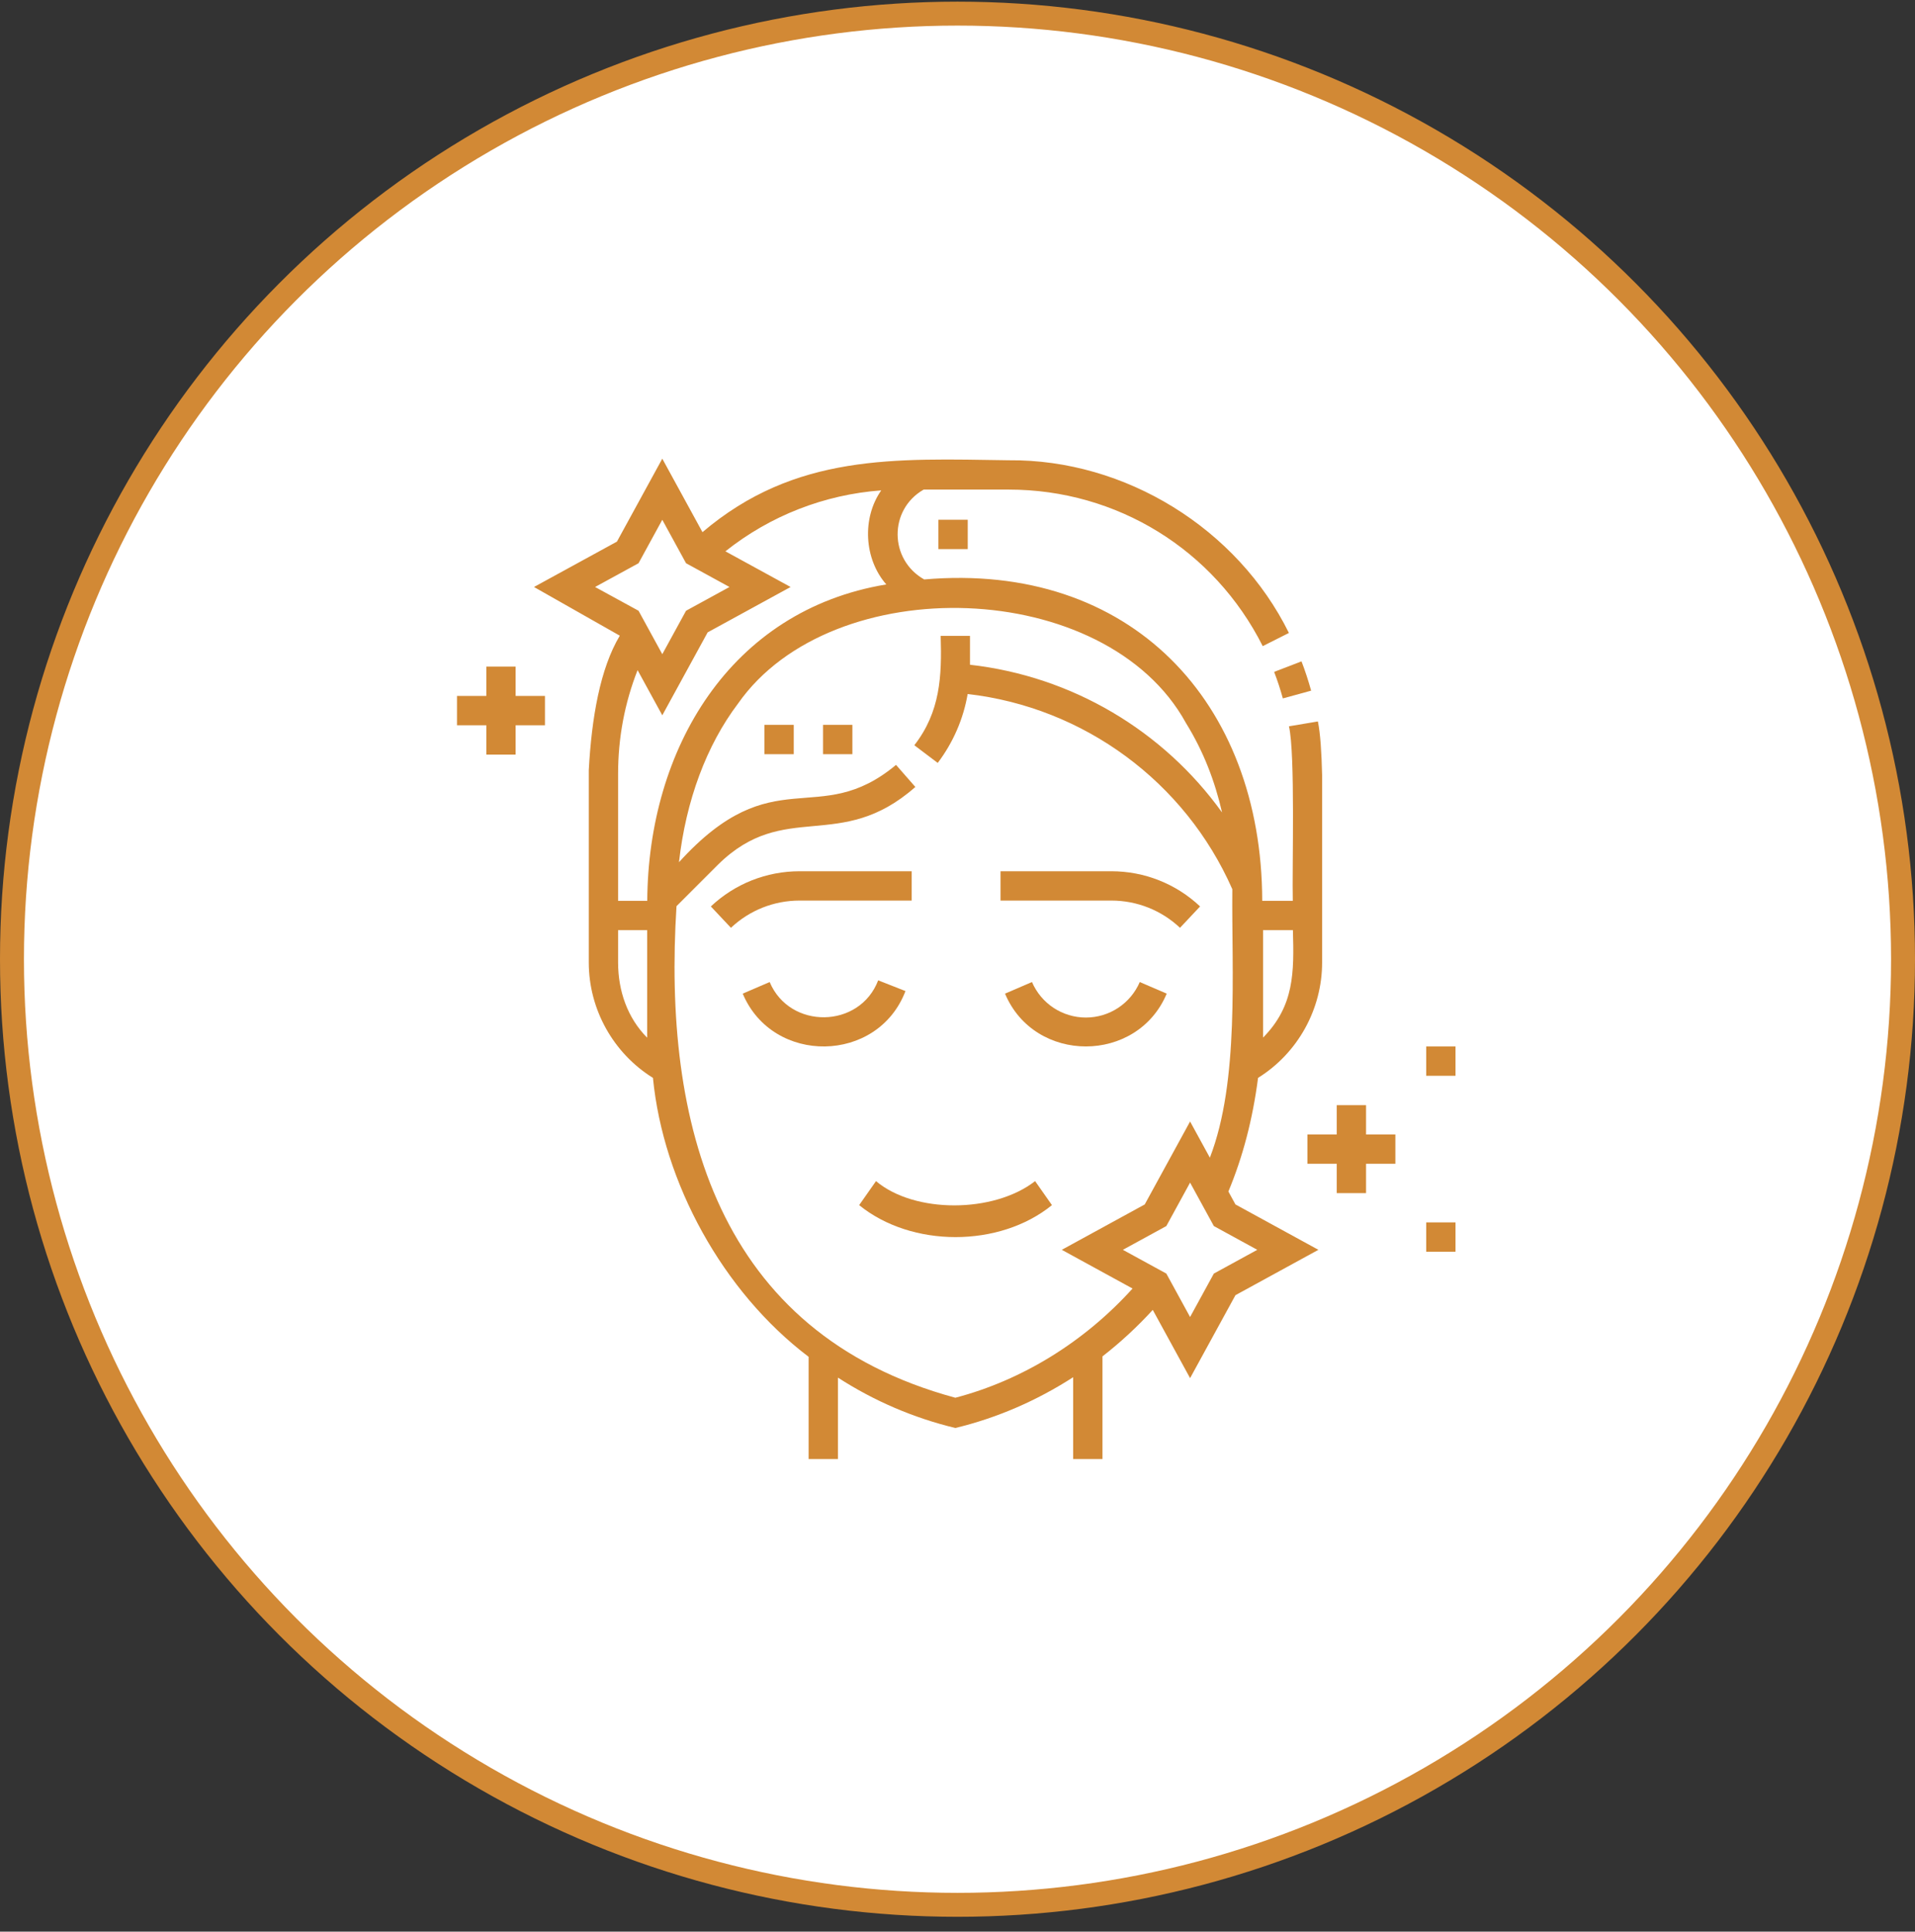 <svg xmlns="http://www.w3.org/2000/svg" fill="none" viewBox="0 0 116 117" height="117" width="116">
<rect x="0" y="0" width="116" height="117" fill="#333333" stroke="none"/>
<circle stroke-width="1.45" stroke="#d28935" fill="white" r="57.275" cy="58.1" cx="58"></circle>
<path fill="#d28935" d="M46.305 43.904H48.081V45.681H46.305V43.904Z"></path>
<path fill="#d28935" d="M49.855 43.904H51.632V45.681H49.855V43.904Z"></path>
<path fill="#d28935" d="M77.708 42.303L79.421 41.833C79.256 41.234 79.06 40.637 78.838 40.058L77.18 40.695C77.381 41.22 77.559 41.761 77.708 42.303Z"></path>
<path fill="#d28935" d="M56.844 31.481H58.62V33.258H56.844V31.481Z"></path>
<path fill="#d28935" d="M54.848 60.029L53.195 59.379C52.076 62.315 47.836 62.372 46.622 59.482L44.99 60.184C46.812 64.52 53.171 64.431 54.848 60.029Z"></path>
<path fill="#d28935" d="M65.776 61.632C64.354 61.632 63.073 60.788 62.511 59.481L60.879 60.184C62.669 64.45 68.884 64.448 70.673 60.184L69.041 59.482C68.479 60.788 67.198 61.632 65.776 61.632Z"></path>
<path fill="#d28935" d="M71.478 56.197L72.695 54.903C71.234 53.528 69.324 52.771 67.318 52.771H60.607V54.547H67.318C68.87 54.547 70.347 55.133 71.478 56.197Z"></path>
<path fill="#d28935" d="M55.225 54.547V52.771H48.436C46.429 52.771 44.52 53.528 43.059 54.903L44.276 56.197C45.406 55.133 46.884 54.547 48.436 54.547H55.225Z"></path>
<path fill="#d28935" d="M53.063 71.54L52.043 72.994C55.216 75.576 60.548 75.576 63.721 72.994L62.701 71.54C60.187 73.496 55.388 73.503 53.063 71.54Z"></path>
<path fill="#d28935" d="M74.409 72.17C75.284 70.068 75.877 67.813 76.206 65.286C78.608 63.794 80.086 61.133 80.086 58.3V46.95C80.054 45.603 79.981 44.417 79.83 43.698L78.078 43.992C78.466 45.663 78.262 52.614 78.31 54.562H76.459C76.433 42.52 68.496 34.016 55.983 35.097C53.853 33.9 53.831 30.866 55.95 29.654H61.106C67.65 29.654 73.544 33.287 76.489 39.136L78.075 38.338C74.956 32.017 68.171 27.813 61.106 27.878C54.212 27.777 48.171 27.456 42.552 32.233L40.118 27.782L37.37 32.806L32.346 35.554L37.544 38.503C36.353 40.492 35.837 43.476 35.665 46.648V58.3C35.665 61.134 37.151 63.795 39.552 65.287C40.173 71.642 43.781 78.241 48.981 82.182V88.372H50.757V83.442C52.958 84.862 55.343 85.884 57.869 86.493C60.383 85.888 62.796 84.843 65.006 83.418V88.372H66.782V82.156C67.868 81.31 68.888 80.368 69.828 79.34L72.089 83.473L74.837 78.449L79.861 75.701L74.837 72.953L74.409 72.17ZM78.317 56.339C78.389 58.887 78.406 60.927 76.509 62.847V56.339H78.317ZM36.047 35.554L38.679 34.115L40.118 31.483L41.557 34.115L44.188 35.554L41.557 36.993L40.118 39.624L38.679 36.993L36.047 35.554ZM37.441 46.865C37.441 44.683 37.839 42.58 38.621 40.59L40.118 43.326L42.866 38.302L47.89 35.554L43.941 33.394C46.648 31.239 49.932 29.956 53.381 29.702C52.206 31.378 52.337 33.861 53.687 35.399C44.218 36.962 39.264 45.37 39.207 54.562H37.441V46.865ZM37.441 58.3V56.339H39.201V62.853C38.012 61.658 37.441 60.02 37.441 58.3ZM57.869 84.661C43.377 80.737 40.152 67.967 40.979 54.886L43.495 52.37C47.535 48.391 50.883 51.693 55.447 47.666L54.277 46.329C49.535 50.278 46.883 45.888 41.129 52.224C41.55 48.485 42.799 45.133 44.711 42.608C50.415 34.47 67.002 34.964 71.84 43.796C72.919 45.54 73.598 47.347 74.025 49.21C70.462 44.251 64.935 40.96 58.757 40.264V38.516H56.981C57.057 40.971 56.956 43.117 55.385 45.139L56.802 46.21C57.742 44.966 58.355 43.545 58.615 42.036C65.656 42.845 71.777 47.342 74.647 53.859C74.599 58.816 75.084 65.485 73.287 70.12L72.089 67.929L69.341 72.953L64.317 75.701L68.604 78.046C65.688 81.272 61.92 83.601 57.869 84.661ZM73.528 77.14L72.089 79.771L70.65 77.14L68.018 75.701L70.65 74.262L72.089 71.631L73.528 74.262L76.159 75.701L73.528 77.14Z"></path>
<path fill="#d28935" d="M82.748 66.938H80.972V68.714H79.195V70.49H80.972V72.267H82.748V70.49H84.524V68.714H82.748V66.938Z"></path>
<path fill="#d28935" d="M31.234 40.377H29.458V42.153H27.682V43.929H29.458V45.706H31.234V43.929H33.011V42.153H31.234V40.377Z"></path>
<path fill="#d28935" d="M86.391 63.385H88.167V65.161H86.391V63.385Z"></path>
<path fill="#d28935" d="M86.391 74.04H88.167V75.816H86.391V74.04Z"></path>
</svg>

